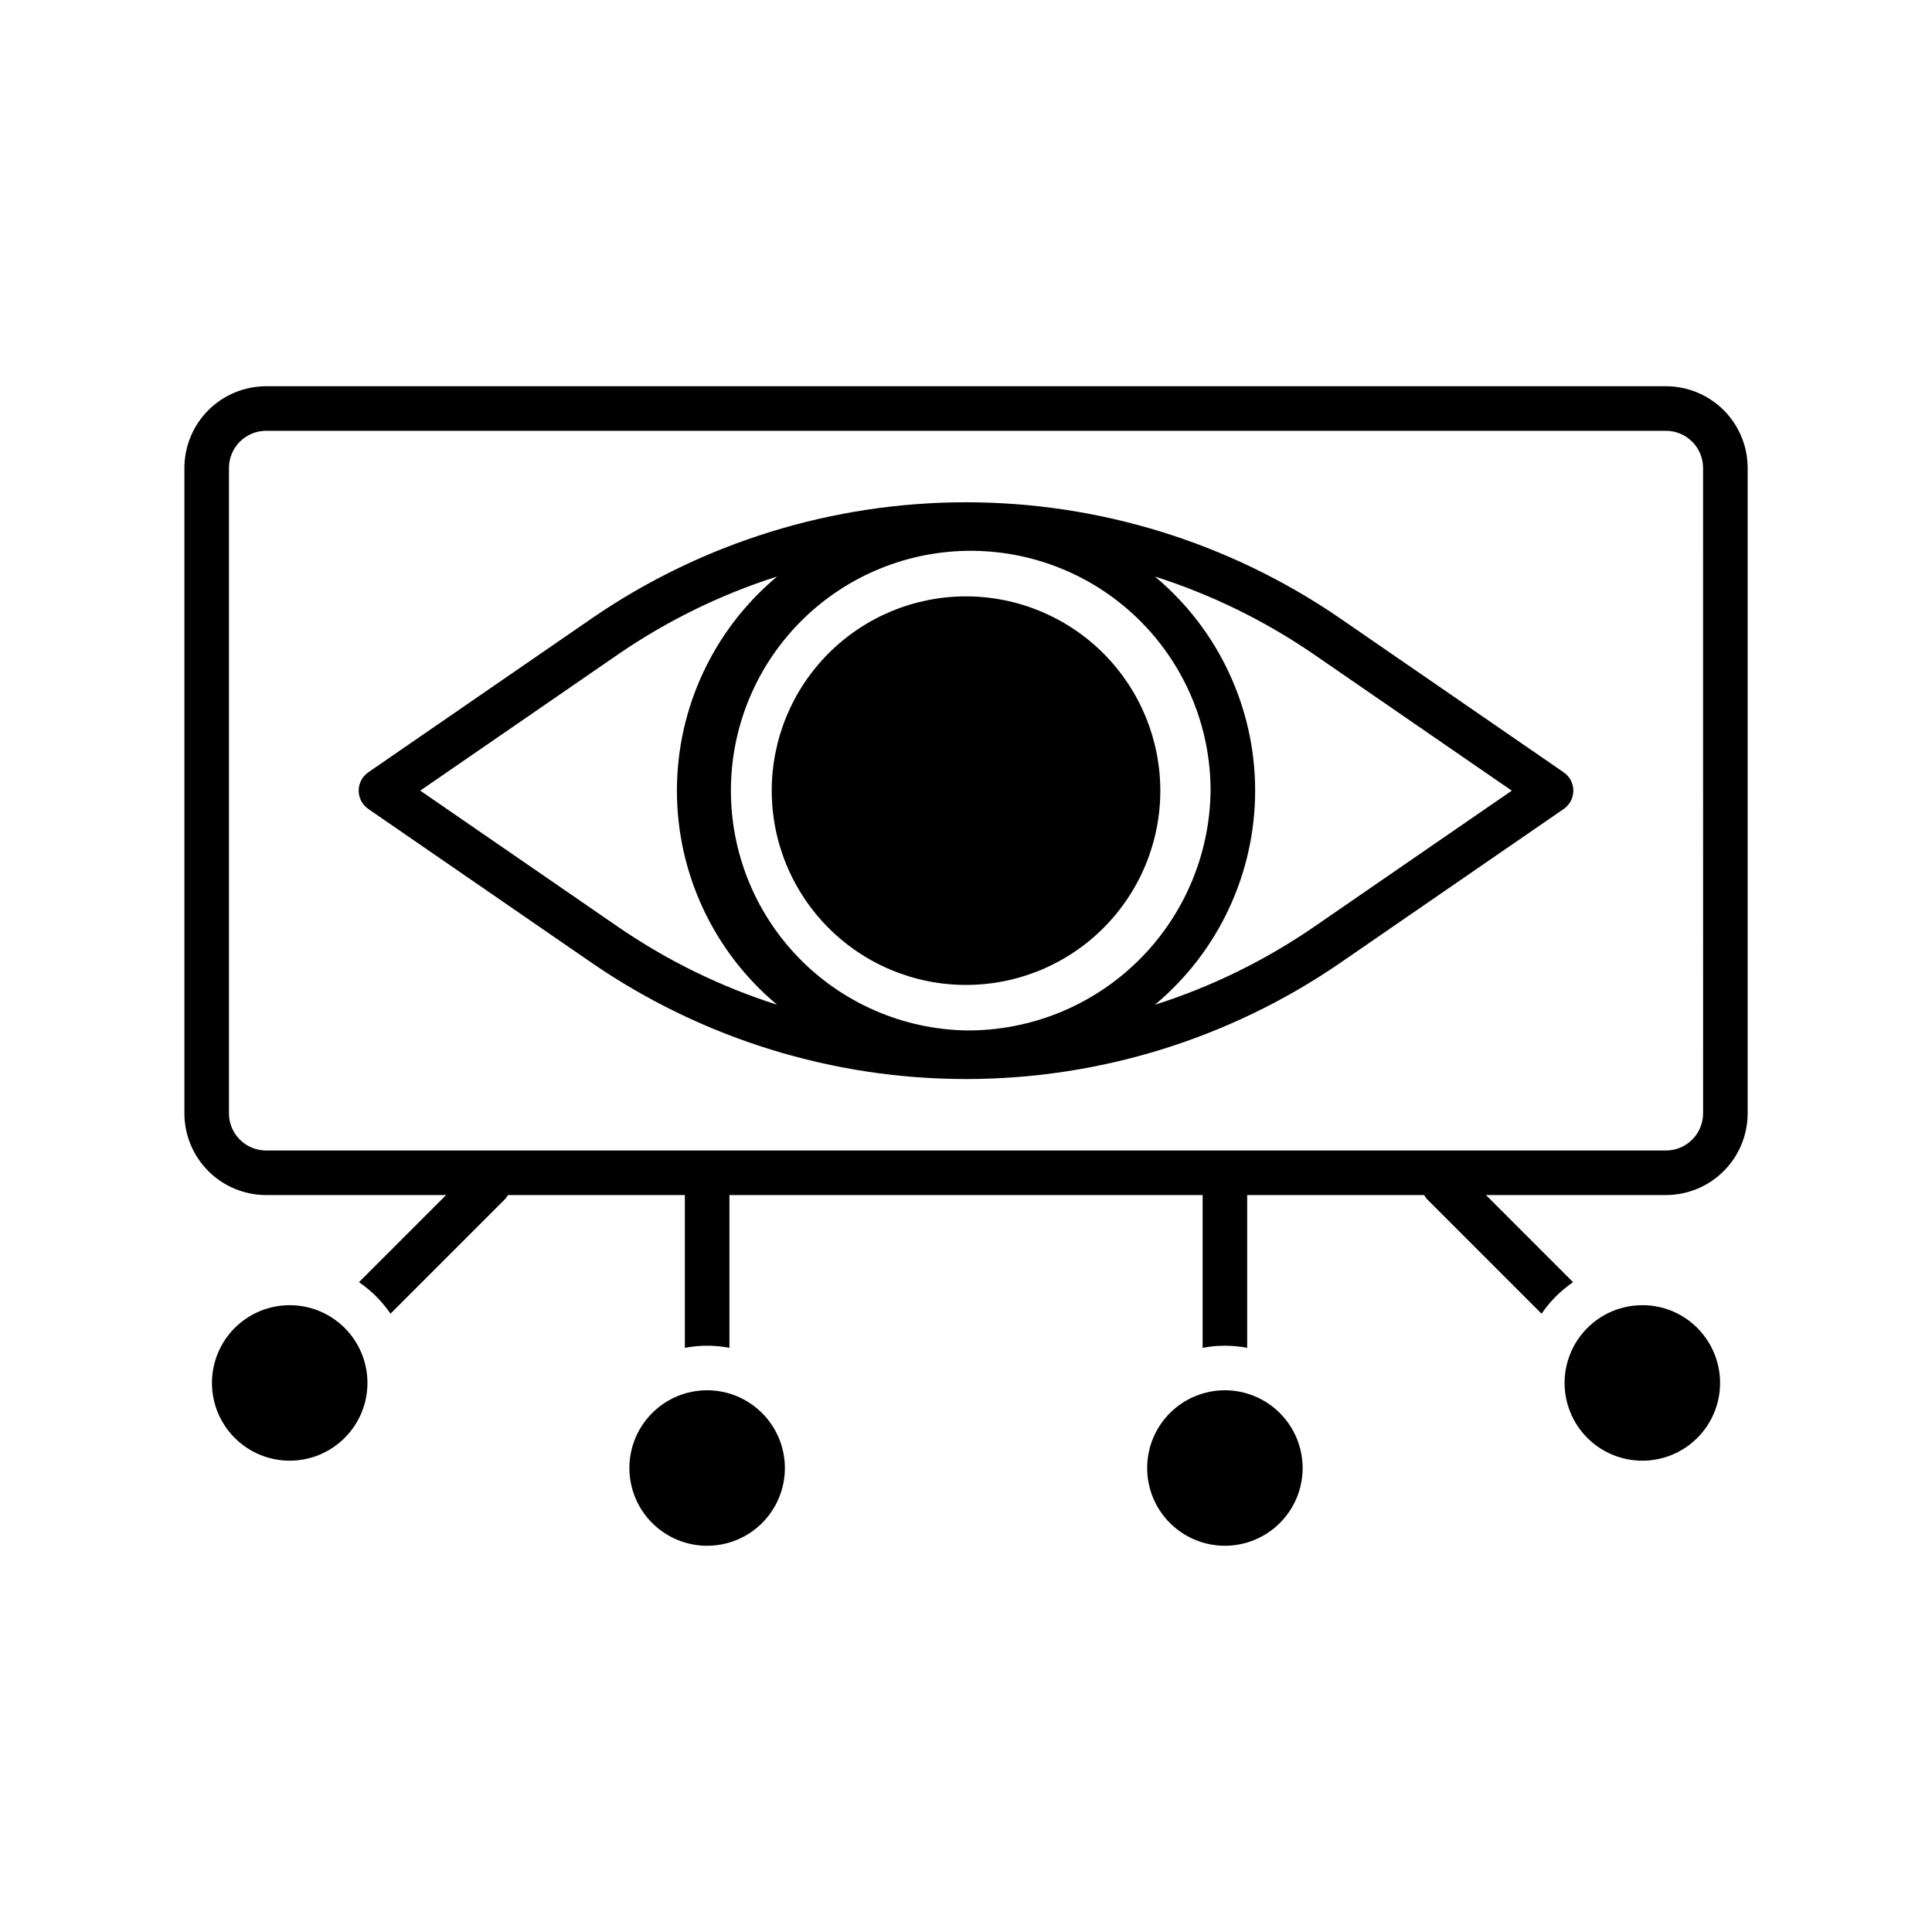 <?xml version="1.0" encoding="UTF-8"?>
<!-- Uploaded to: ICON Repo, www.svgrepo.com, Generator: ICON Repo Mixer Tools -->
<svg fill="#000000" width="800px" height="800px" version="1.1" viewBox="144 144 512 512" xmlns="http://www.w3.org/2000/svg">
 <path d="m558.39 348.67-59.594-41.043c-29.113-19.883-63.547-30.523-98.805-30.52-35.254 0-69.691 10.637-98.801 30.523l-59.578 41.031c-1.602 1.102-2.559 2.918-2.559 4.863 0 1.941 0.957 3.762 2.559 4.863l59.594 41.043c29.113 19.887 63.547 30.523 98.805 30.523 35.254 0 69.691-10.641 98.801-30.527l59.578-41.031c1.602-1.102 2.559-2.922 2.559-4.863 0-1.945-0.957-3.762-2.559-4.863zm-158.39 68.406c-16.781-0.332-32.75-7.285-44.422-19.348s-18.098-28.25-17.879-45.031c0.219-16.785 7.07-32.801 19.055-44.551s28.129-18.285 44.914-18.176c16.785 0.113 32.844 6.856 44.672 18.762 11.832 11.91 18.473 28.012 18.473 44.797-0.188 17.016-7.117 33.258-19.27 45.172-12.148 11.914-28.527 18.52-45.543 18.375zm-144.63-63.551 52.516-36.168 0.004-0.004c12.938-8.875 27.109-15.809 42.059-20.57-16.828 14.039-26.559 34.82-26.559 56.738-0.004 21.914 9.723 42.699 26.547 56.742-14.941-4.762-29.102-11.688-42.031-20.559zm236.75 36.176c-12.938 8.879-27.109 15.812-42.062 20.574 16.832-14.039 26.562-34.824 26.566-56.742 0-21.914-9.727-42.703-26.555-56.742 14.941 4.762 29.102 11.691 42.035 20.562l52.531 36.18zm-40.625-36.172c0 13.656-5.426 26.754-15.082 36.41-9.652 9.656-22.75 15.078-36.406 15.078-13.656 0.004-26.754-5.422-36.41-15.078s-15.082-22.754-15.082-36.41 5.426-26.75 15.082-36.41c9.656-9.656 22.75-15.078 36.406-15.078 13.652 0.012 26.742 5.441 36.395 15.098 9.652 9.652 15.082 22.738 15.098 36.391zm134-107.17-370.98-0.004c-5.738 0.008-11.242 2.289-15.301 6.348-4.059 4.059-6.34 9.562-6.348 15.301v171.05c0.008 5.738 2.289 11.242 6.348 15.301 4.059 4.059 9.562 6.34 15.301 6.348h47.699l-23.086 23.086c3.281 2.234 6.113 5.066 8.352 8.348l30.484-30.484c0.242-0.297 0.453-0.613 0.629-0.949h46.902v40.488c3.902-0.754 7.91-0.754 11.809 0v-40.488h125.4v40.488c3.902-0.754 7.91-0.754 11.809 0v-40.488h46.906c0.176 0.336 0.391 0.652 0.629 0.949l30.484 30.488h0.004c2.234-3.281 5.066-6.113 8.348-8.352l-23.086-23.086h47.703-0.004c5.742-0.008 11.242-2.293 15.301-6.348 4.059-4.059 6.34-9.562 6.348-15.301v-171.05c-0.004-5.738-2.289-11.242-6.348-15.301-4.059-4.059-9.559-6.34-15.301-6.348zm9.84 192.7v-0.004c-0.004 5.434-4.406 9.836-9.84 9.84h-370.98c-5.434-0.008-9.836-4.41-9.84-9.84v-171.05c0.004-5.43 4.406-9.832 9.84-9.84h370.98-0.004c5.434 0.008 9.836 4.41 9.84 9.84zm-359.99 56.863c3.863 3.863 6.031 9.105 6.031 14.57 0 5.465-2.172 10.703-6.035 14.566-3.863 3.863-9.105 6.035-14.566 6.035-5.465 0-10.707-2.172-14.57-6.035-3.863-3.863-6.035-9.102-6.035-14.566 0-5.465 2.168-10.707 6.031-14.57h0.004c3.863-3.863 9.105-6.035 14.57-6.035 5.465 0 10.703 2.172 14.57 6.035zm116.66 37.117c0 5.465-2.172 10.703-6.035 14.57-3.863 3.863-9.105 6.035-14.57 6.035-5.465 0-10.703-2.172-14.57-6.035-3.863-3.863-6.035-9.105-6.035-14.57 0-5.465 2.172-10.703 6.035-14.57 3.863-3.863 9.105-6.035 14.57-6.035 5.461 0.008 10.699 2.18 14.562 6.043 3.863 3.863 6.035 9.098 6.043 14.562zm241.8-37.117c4.531 4.531 6.695 10.91 5.859 17.262-0.836 6.352-4.578 11.953-10.129 15.156-5.547 3.203-12.27 3.641-18.188 1.191-5.918-2.453-10.359-7.519-12.016-13.707-1.66-6.188-0.344-12.793 3.555-17.875 3.902-5.082 9.941-8.062 16.348-8.062 5.469-0.016 10.715 2.156 14.57 6.035zm-104.59 37.117c0 5.465-2.168 10.703-6.035 14.57-3.863 3.863-9.102 6.035-14.566 6.035-5.465 0-10.707-2.172-14.57-6.035-3.867-3.863-6.035-9.105-6.035-14.57 0-5.465 2.168-10.707 6.035-14.57 3.863-3.863 9.105-6.035 14.57-6.035 5.461 0.008 10.699 2.18 14.562 6.043 3.859 3.863 6.031 9.098 6.039 14.562z"/>
</svg>